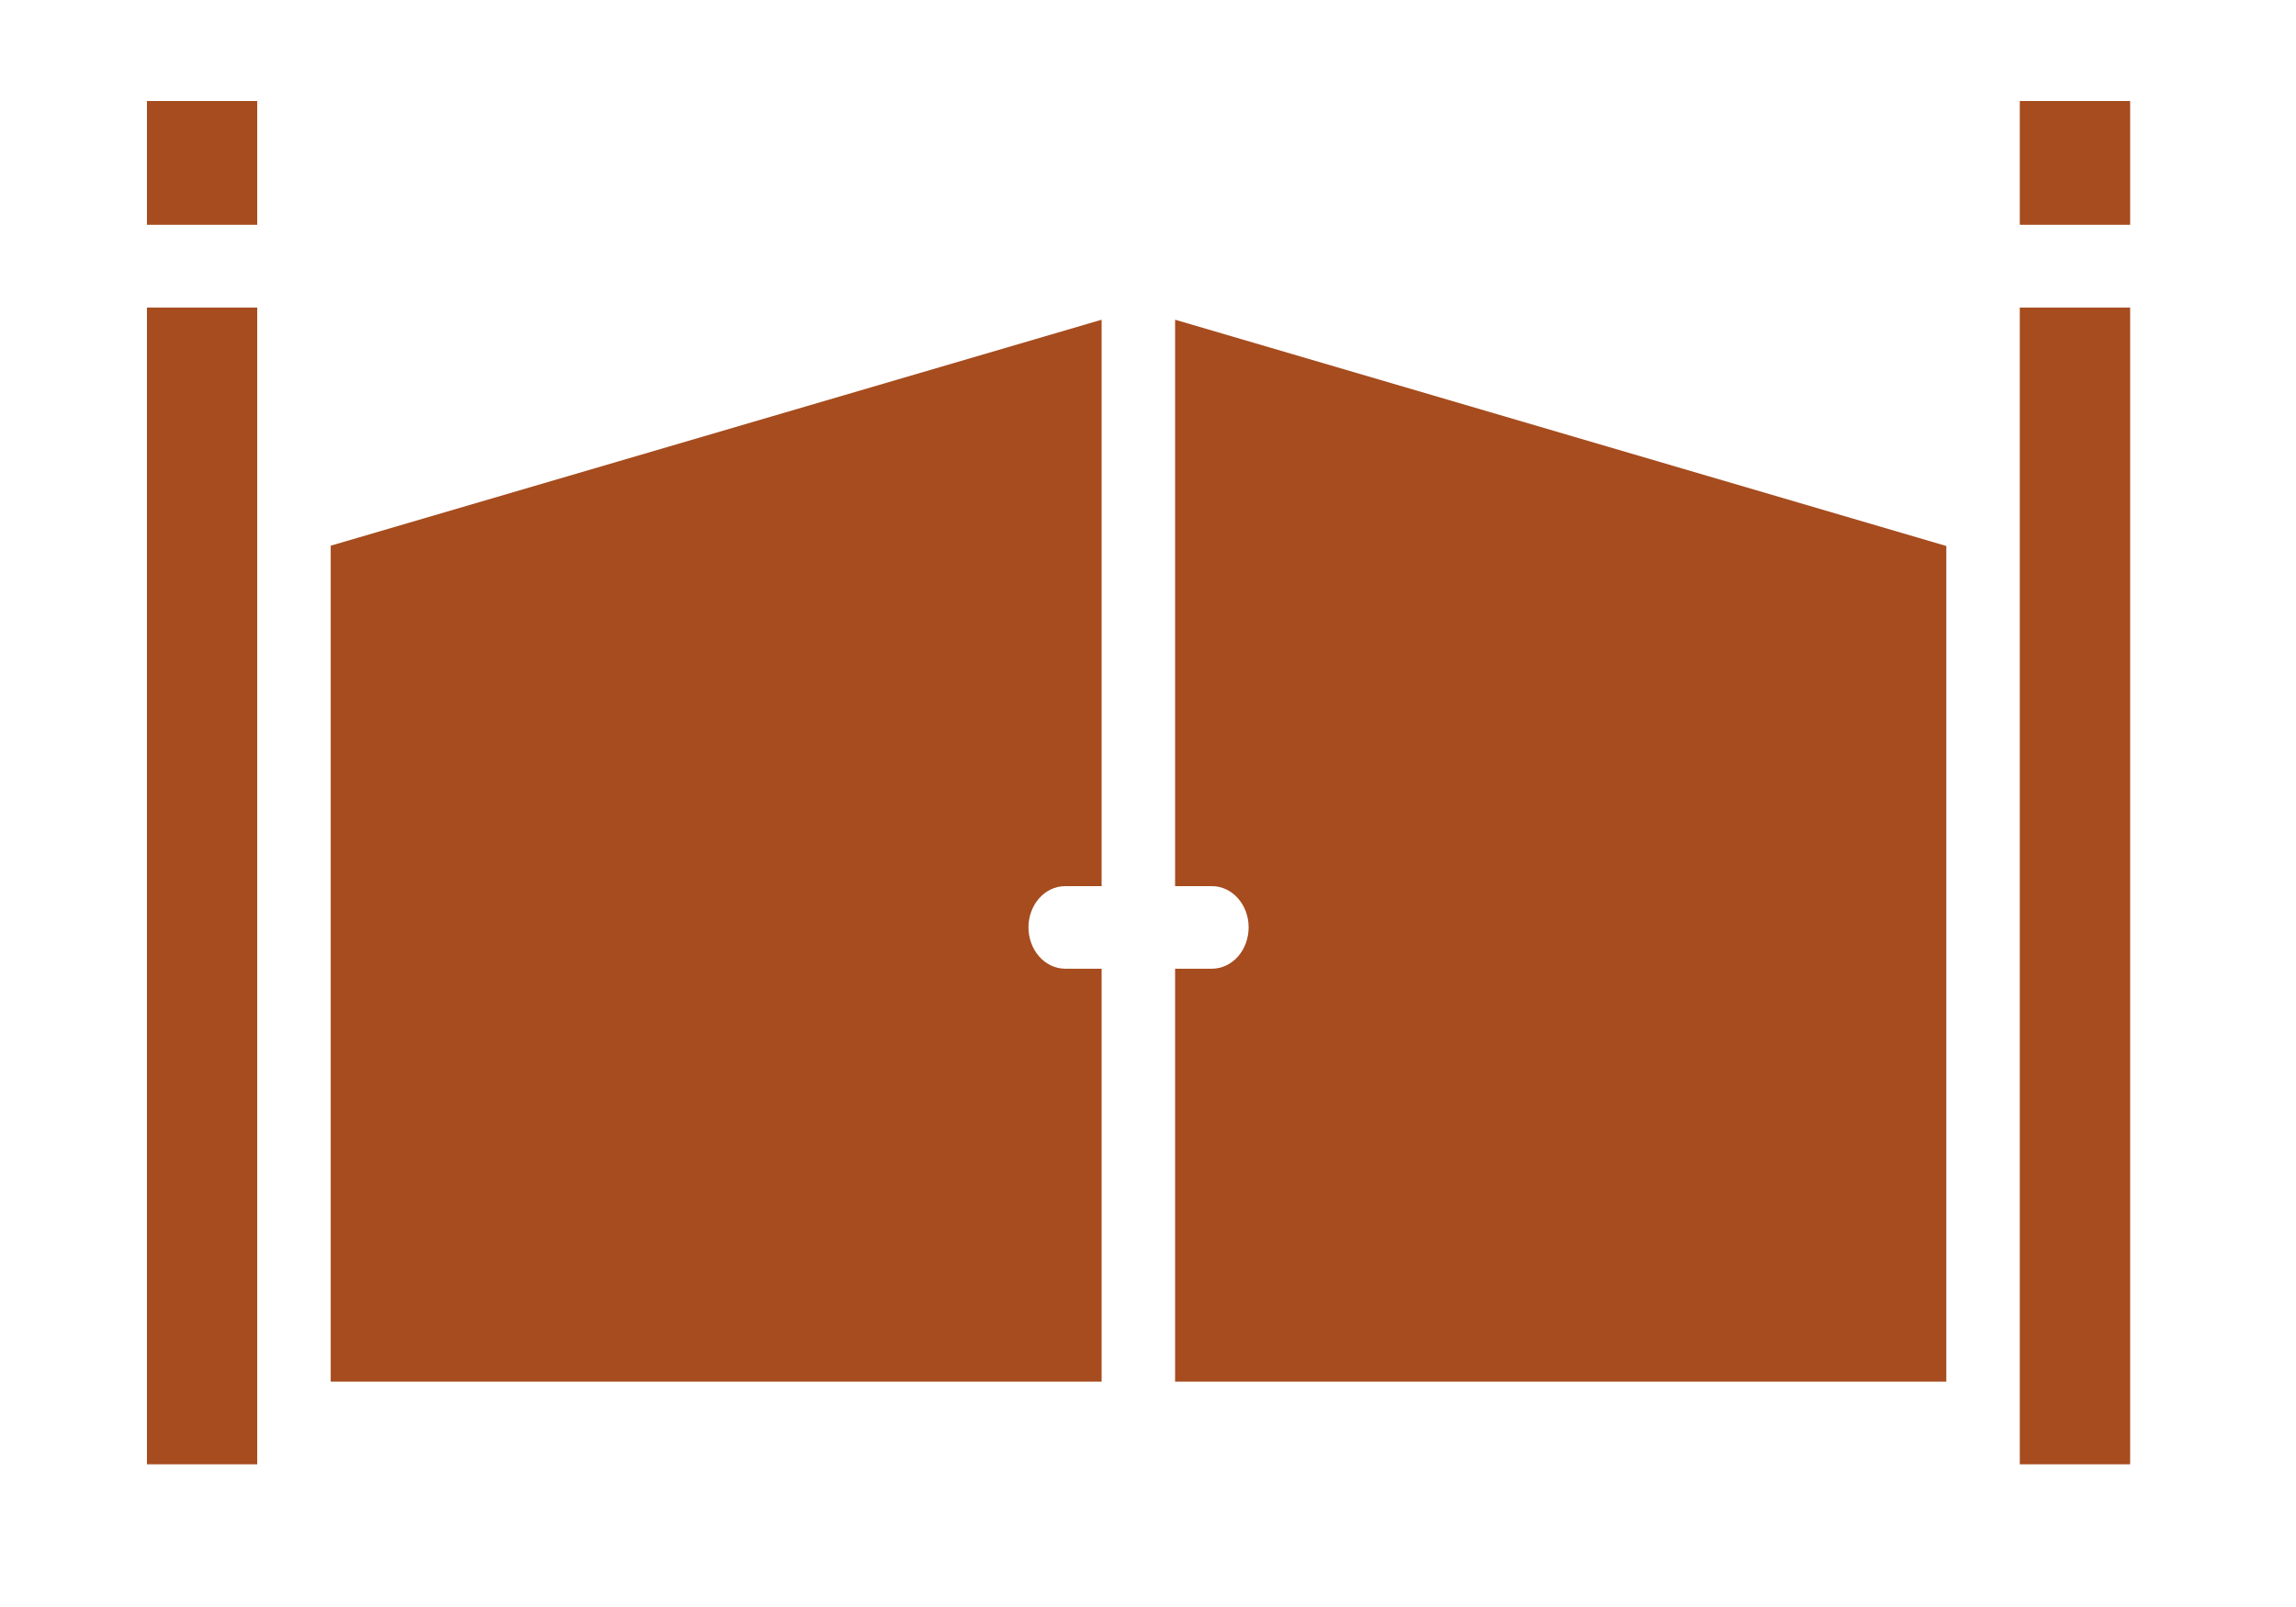 <?xml version="1.0" encoding="UTF-8" standalone="no"?><!DOCTYPE svg PUBLIC "-//W3C//DTD SVG 1.1//EN" "http://www.w3.org/Graphics/SVG/1.1/DTD/svg11.dtd"><svg width="100%" height="100%" viewBox="0 0 30 21" version="1.1" xmlns="http://www.w3.org/2000/svg" xmlns:xlink="http://www.w3.org/1999/xlink" xml:space="preserve" xmlns:serif="http://www.serif.com/" style="fill-rule:evenodd;clip-rule:evenodd;stroke-linejoin:round;stroke-miterlimit:2;"><path d="M15.354,4.178l10.077,2.957l0,10.92l-10.077,0l0,-5.396l0.483,0c0.127,-0.001 0.249,-0.058 0.339,-0.16c0.089,-0.101 0.139,-0.239 0.139,-0.382c-0.001,-0.296 -0.214,-0.536 -0.478,-0.537l-0.483,-0l0,-7.402Zm-0.96,-0l0,7.402l-0.478,-0c-0.263,0.001 -0.477,0.241 -0.478,0.537c-0,0.143 0.05,0.281 0.14,0.382c0.089,0.102 0.211,0.159 0.338,0.16l0.478,0l0,5.396l-10.073,0l-0,-10.924l10.073,-2.953Zm11.997,-0.159l1.442,-0l-0,15.116l-1.442,0l-0,-0.51c0,-0.009 0,-0.019 -0,-0.028l-0,-14.578Zm-24.471,-0l1.441,-0l0,15.116l-1.441,0l-0,-15.116Zm24.471,-2.699l1.442,0l-0,1.618l-1.442,-0l-0,-1.618Zm-24.471,0l1.441,0l0,1.618l-1.441,-0l-0,-1.618Z" style="fill:#a64c1f;"/></svg>
